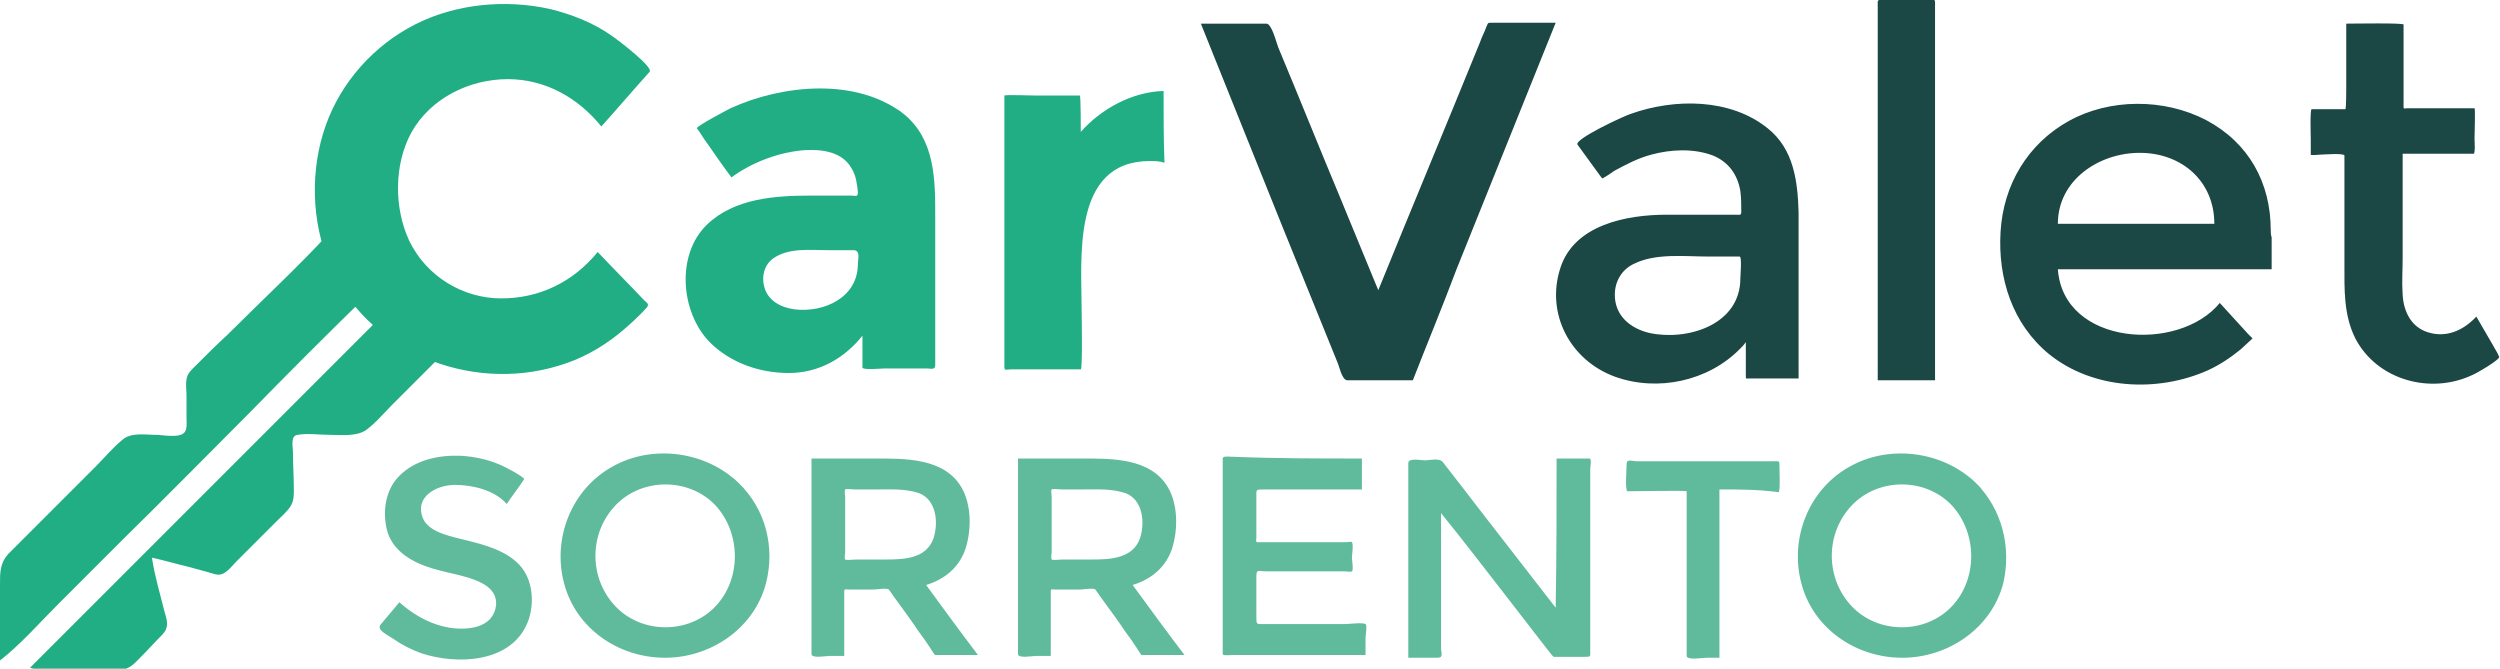 <svg xmlns="http://www.w3.org/2000/svg" viewBox="0 0 274.8 73.5"><path fill="#21AE84" d="M0 72.6v-8.4c0-1.3 0-2.3.9-3.3l3.3-3.3 6.3-6.3c1-1 1.9-2.1 3-3 1-.8 2.5-.5 3.7-.5.7 0 2.6.4 3.1-.3.3-.4.2-1.1.2-1.6v-2.4c0-.6-.1-1.2 0-1.8.1-.7.6-1.1 1.1-1.6 1.1-1.1 2.2-2.2 3.4-3.3 3.8-3.8 7.7-7.4 11.3-11.3-.2.2-.7.9-.9.9l.3-.3c.4-.4.8-.8 1.3-.4 1.3 1 2.4 2.4 3.5 3.6.3.3 1.2.9 1.2 1.5 0 .5-.7 1-1 1.3l-.7.7c-4.2 4.1-8.4 8.3-12.5 12.5-4.7 4.7-9.3 9.4-14 14l-7 7c-2.2 2.2-4.2 4.5-6.5 6.3 0-.7.4-.3 0 0zM44.5 32.2c1 .8 1.8 1.7 2.7 2.6l1.3 1.3c.4.4 1.2.9 1.2 1.5 0 .8-1.5 1.7-2 2.3l-.9.9-3.7 3.7c-.9.9-1.8 2-2.9 2.8-1.1.7-2.7.5-3.9.5-1.2 0-2.5-.2-3.6 0-.8.1-.5 1.3-.5 1.9 0 1.4.1 2.7.1 4.1 0 .7 0 1.3-.4 1.9-.4.6-1 1.1-1.5 1.6l-3 3-1.4 1.4c-.4.4-1 1.2-1.6 1.4-.5.2-1.1-.1-1.5-.2-.7-.2-1.5-.4-2.2-.6-1.3-.3-2.6-.7-4-1 .3 2 .9 4 1.4 6 .3 1 .5 1.7-.3 2.5s-1.6 1.7-2.4 2.5c-.7.7-1.2 1.3-2.2 1.3h-7c-1 0-2 .1-2.9-.2l41.2-41.2c.3.2-15.4 15.4 0 0z"/><g fill="#21AE84"><path d="M55.1 32.8c4.2 0 7.9-1.8 10.6-5.1 1.7 1.8 3.4 3.5 5.1 5.3.3.3.6.4.3.8-.9 1-2 2-3.1 2.9-2 1.6-4.2 2.8-6.6 3.5-9.8 3-21.2-1.6-25.2-11.2-2-4.7-2.1-10.4-.4-15.2C37.5 9 41.1 5 45.6 2.7 50.1.4 55.6-.1 60.5 1c2.4.6 4.7 1.5 6.7 2.9.6.4 4.7 3.5 4.2 4-1.8 2-3.5 4-5.3 6-2.6-3.2-6.2-5.2-10.3-5.2-4.2 0-8.5 2.1-10.6 5.9-1.9 3.5-1.9 8.3-.2 11.9 1.9 3.9 5.9 6.3 10.1 6.3zM99.3 12.5c-5.2-4-13.3-3.2-19-.6-.4.2-3.8 2-3.7 2.2.4.5.7 1.1 1.1 1.6.9 1.3 1.8 2.6 2.7 3.8 2.3-1.7 5.3-2.8 8.1-3 1.9-.1 4.1.2 5.1 2 .5.8.6 1.7.7 2.6 0 .6-.2.4-.7.4h-4.5c-3.9 0-8.4.3-11.4 3.2-3.4 3.3-2.9 9.6.3 12.9 2.3 2.3 5.5 3.4 8.7 3.4 3.3 0 6.1-1.6 8.1-4.1v3.5c0 .3 2.1.1 2.4.1h4.6c.6 0 1 .2 1-.4V23.7c0-3.9 0-8.4-3.5-11.2-2.3-1.8 2.3 1.9 0 0zm-5 16.5c0 3.7-3.7 5.4-7 5-1.4-.2-2.9-.9-3.3-2.5-.3-1.1 0-2.4 1-3.1 1.7-1.2 4.1-.9 6-.9h2.9c.7.1.4 1 .4 1.5zM126.4 17.7c-8.7 0-7.5 10.8-7.5 16.8 0 .4.1 6.1-.1 6.1h-7.7c-.5 0-.7.2-.7-.3v-2-7.9-17.7-2.2c0-.1 3.2 0 3.4 0h4.9c.1 0 .1 3.6.1 4 2.2-2.5 5.6-4.4 9.1-4.5 0 2.6 0 5.3.1 7.9-.5-.2-1.1-.2-1.6-.2z"/></g><g fill="#1B4744"><path d="M155.3 41.8h-7.2c-.6 0-.9-1.6-1.1-2-2-4.9-4-9.9-6-14.8-3-7.5-6-14.9-9-22.4h7.2c.6 0 1.1 2.1 1.3 2.6 2.3 5.5 4.5 11 6.8 16.5l4.2 10.2c3.7-9.1 7.5-18.2 11.2-27.3.2-.6.5-1.1.7-1.7.2-.4.1-.4.6-.4h7c-3.6 9-7.3 18.1-10.9 27.1-1.5 4-3.2 8.1-4.8 12.2zM194.3 14.1c-4.1-3.3-10.2-3.3-15-1.6-.7.2-6.3 2.8-5.9 3.4l2.4 3.3c.1.1.2.3.3.4 0 .1 1.2-.7 1.3-.8 1.3-.7 2.6-1.4 4.1-1.8 2.2-.6 4.7-.7 6.8.1 1.7.7 2.7 2.1 3 3.9.1.8.1 1.5.1 2.3 0 .4-.2.3-.6.3h-7.6c-4.4 0-10.2 1.1-11.7 5.9-1.6 5 1.1 10.1 6 11.9 4.7 1.7 10.3.5 13.8-3.1.2-.2.4-.4.6-.7v3.7c0 .4 0 .3.4.3h5.4V40 23.3c-.1-3.3-.5-6.9-3.4-9.2-2.2-1.8 2.2 1.8 0 0zm-3 16.5c0 5.1-5.8 6.9-10 6-2.1-.5-3.8-1.9-3.8-4.2 0-1.5.8-2.8 2.1-3.4 2.4-1.2 5.6-.8 8.2-.8h3.4c.3-.1.1 2.1.1 2.4zM212.7 41.8h-6.3v-3.1-16.9V4.2v-4c0-.4 1-.2 1.3-.2h4.4c.5 0 .6-.1.6.3v41.5zM249.6 25.3c0-5.2-2.4-9.6-7.1-12.1-4.6-2.4-10.6-2.4-15.1.1s-7.2 7-7.5 12.2c-.3 5.1 1.3 10.1 5.3 13.4 4.8 3.9 11.9 4.3 17.5 1.8 1.3-.6 2.5-1.4 3.6-2.3.1-.1 1.3-1.2 1.3-1.2l-.5-.5c-1-1.1-2.1-2.3-3.1-3.4-4.5 5.5-17.2 4.7-17.8-3.7h23.5v-3.5c-.1-.3-.1-.6-.1-.8zm-23.4-.7c0-4.8 4.5-7.8 9-7.8 4.6 0 8.2 3.1 8.2 7.8h-17.2zM264.1 16.9v11.4c0 1.4-.1 2.7 0 4.1.1 1.8.9 3.5 2.7 4.1 2.1.7 4-.2 5.4-1.7.6 1 1.2 2.1 1.8 3.1.2.4.5.8.7 1.3.2.3-2.6 1.9-2.9 2-4.6 2.2-10.5.6-12.9-4-1.3-2.6-1.2-5.4-1.2-8.2v-9.3-2.6c0-.3-2.4-.1-2.7-.1-.1 0-1 .1-1 0v-1.7c0-.3-.1-3.3.1-3.3h3.7c.1 0 .1-2.1.1-2.3V2.6c.7 0 6.3-.1 6.3.1v9.1c0 .2.2.1.4.1H272c.1 0 0 3.1 0 3.3 0 .2.1 1.7-.1 1.7h-7.8z"/></g><g fill="#5FBB9C"><path d="M50 53.3c-2 0-4.5 1.3-3.5 3.7.7 1.6 3.3 2 4.8 2.4 2 .5 4.3 1.1 5.8 2.7s1.7 4.3.9 6.3c-1.8 4.5-7.8 4.7-11.7 3.4-1.1-.4-2.1-.9-3.1-1.6-.4-.3-1.8-.9-1.4-1.5.7-.8 1.4-1.7 2.1-2.5 1.9 1.7 4.3 2.9 6.8 2.9 1.1 0 2.4-.2 3.2-1.1.7-.8.9-2.1.2-3-.6-.8-1.7-1.2-2.6-1.5-1.3-.4-2.6-.6-3.9-1-2.1-.6-4.3-1.8-5-4-.6-2.1-.3-4.6 1.3-6.2 1.8-1.8 4.4-2.3 6.8-2.2 1.5.1 2.9.4 4.3 1 .3.1 2.8 1.4 2.6 1.6-.6.9-1.3 1.8-1.9 2.7-1.3-1.5-3.7-2.1-5.7-2.1zM81.2 53.1c-3.6-3.5-9.5-4.3-13.9-1.8-4.5 2.5-6.6 7.9-5.3 12.8 1.3 5 6 8.2 11.1 8.2 5 0 9.8-3.2 11.1-8.2 1-3.9 0-8.1-3-11-2.2-2.1 2.2 2.2 0 0zm-2.6 13.6c-2.9 3-8 3-10.9 0-3-3.1-3-8.1 0-11.2 2.9-3 8-3 10.9 0 2.9 3.1 2.9 8.2 0 11.2-1.5 1.6 1.4-1.5 0 0zM101.8 64.3c2-.6 3.6-1.9 4.3-3.9.7-2.1.7-4.9-.4-6.8-1.9-3.3-6.3-3.2-9.6-3.2h-6.9v21.5c0 .5 1.6.2 2 .2h1.6v-.9-4.6V65c0-.3.1-.2.5-.2h2.8c.2 0 1.4-.2 1.6 0 .9 1.3 1.9 2.6 2.8 3.9.5.8 1.1 1.5 1.6 2.3.1.1.6 1 .7 1h4.7c-1.9-2.5-3.8-5.1-5.7-7.7zm-4.4-2.8h-3.3c-.2 0-1.1.1-1.2 0-.1-.1 0-.7 0-.8v-4.1-2c0-.1-.1-.7 0-.8.1-.1.9 0 1.1 0h2.3c1.6 0 3.2-.1 4.7.4 1.9.7 2.2 3.2 1.6 5-.8 2.2-3.2 2.3-5.2 2.3zM124.5 64.3c2-.6 3.6-1.9 4.3-3.9.7-2.1.7-4.9-.4-6.8-1.9-3.3-6.3-3.2-9.6-3.2h-6.9v21.5c0 .5 1.6.2 2 .2h1.6v-.9-4.6V65c0-.3.1-.2.5-.2h2.8c.2 0 1.4-.2 1.6 0 .9 1.3 1.9 2.6 2.8 3.9.5.8 1.1 1.5 1.6 2.3.1.1.6 1 .7 1h4.7c-1.9-2.5-3.8-5.1-5.7-7.7zm-4.4-2.8h-3.3c-.2 0-1.1.1-1.2 0-.1-.1 0-.7 0-.8v-4.1-2c0-.1-.1-.7 0-.8.1-.1.9 0 1.1 0h2.3c1.6 0 3.2-.1 4.7.4 1.9.7 2.2 3.2 1.6 5-.8 2.2-3.3 2.3-5.2 2.3zM149.7 50.4v3.4H138.9c-.9 0-.8 0-.8.9v4.4c0 .1-.1.5.1.5h9.8c.1 0 .6-.1.6 0 .2.2 0 1.5 0 1.7 0 .2.2 1.4 0 1.5-.1.1-.6 0-.8 0H139.2c-.9 0-1.1-.3-1.1.6v4.4c0 .9 0 .8.9.8h8.8c.4 0 2-.2 2.3 0 .2.1 0 1.3 0 1.5V72h-14.6c-.2 0-1.1.1-1.1-.1v-2-8.6-8.8-2.1c0-.3.7-.2.9-.2 4.8.2 9.6.2 14.4.2zM171.1 50.4h3.6c.3 0 .1.9.1 1.1v20c0 .7.1.7-.7.7h-3.3c-.1 0-.6-.7-.7-.8-1.4-1.8-2.7-3.5-4.1-5.3-2.5-3.2-5-6.5-7.6-9.7v14.8c0 .6.3 1.1-.4 1.1h-3.2V67 50.9c0-.6 1.4-.3 1.8-.3.6 0 1.6-.3 2 .2 1.4 1.8 2.8 3.6 4.1 5.3 2.8 3.6 5.5 7.1 8.3 10.7.1-5.5.1-11 .1-16.4zM189 53.8v18.5h-1.4c-.4 0-2.2.3-2.2-.2v-2.6V54c0-.1-5.8 0-6.5 0-.3 0-.1-2.6-.1-3 0-.6.6-.3 1.1-.3h15c.7 0 .7-.1.7.6 0 .4.1 2.8-.1 2.8-2.2-.3-4.3-.3-6.5-.3zM217.2 53.1c-3.6-3.5-9.5-4.3-13.9-1.8-4.5 2.5-6.6 7.9-5.3 12.8 1.3 5 6 8.2 11.1 8.2 5 0 9.8-3.2 11.1-8.2.9-3.9-.1-8.1-3-11-2.2-2.1 2.2 2.2 0 0zm-2.7 13.6c-2.9 3-8 3-10.9 0-3-3.1-3-8.1 0-11.2 2.9-3 8-3 10.9 0 2.9 3.1 2.9 8.2 0 11.2-1.5 1.6 1.5-1.5 0 0z"/></g></svg>